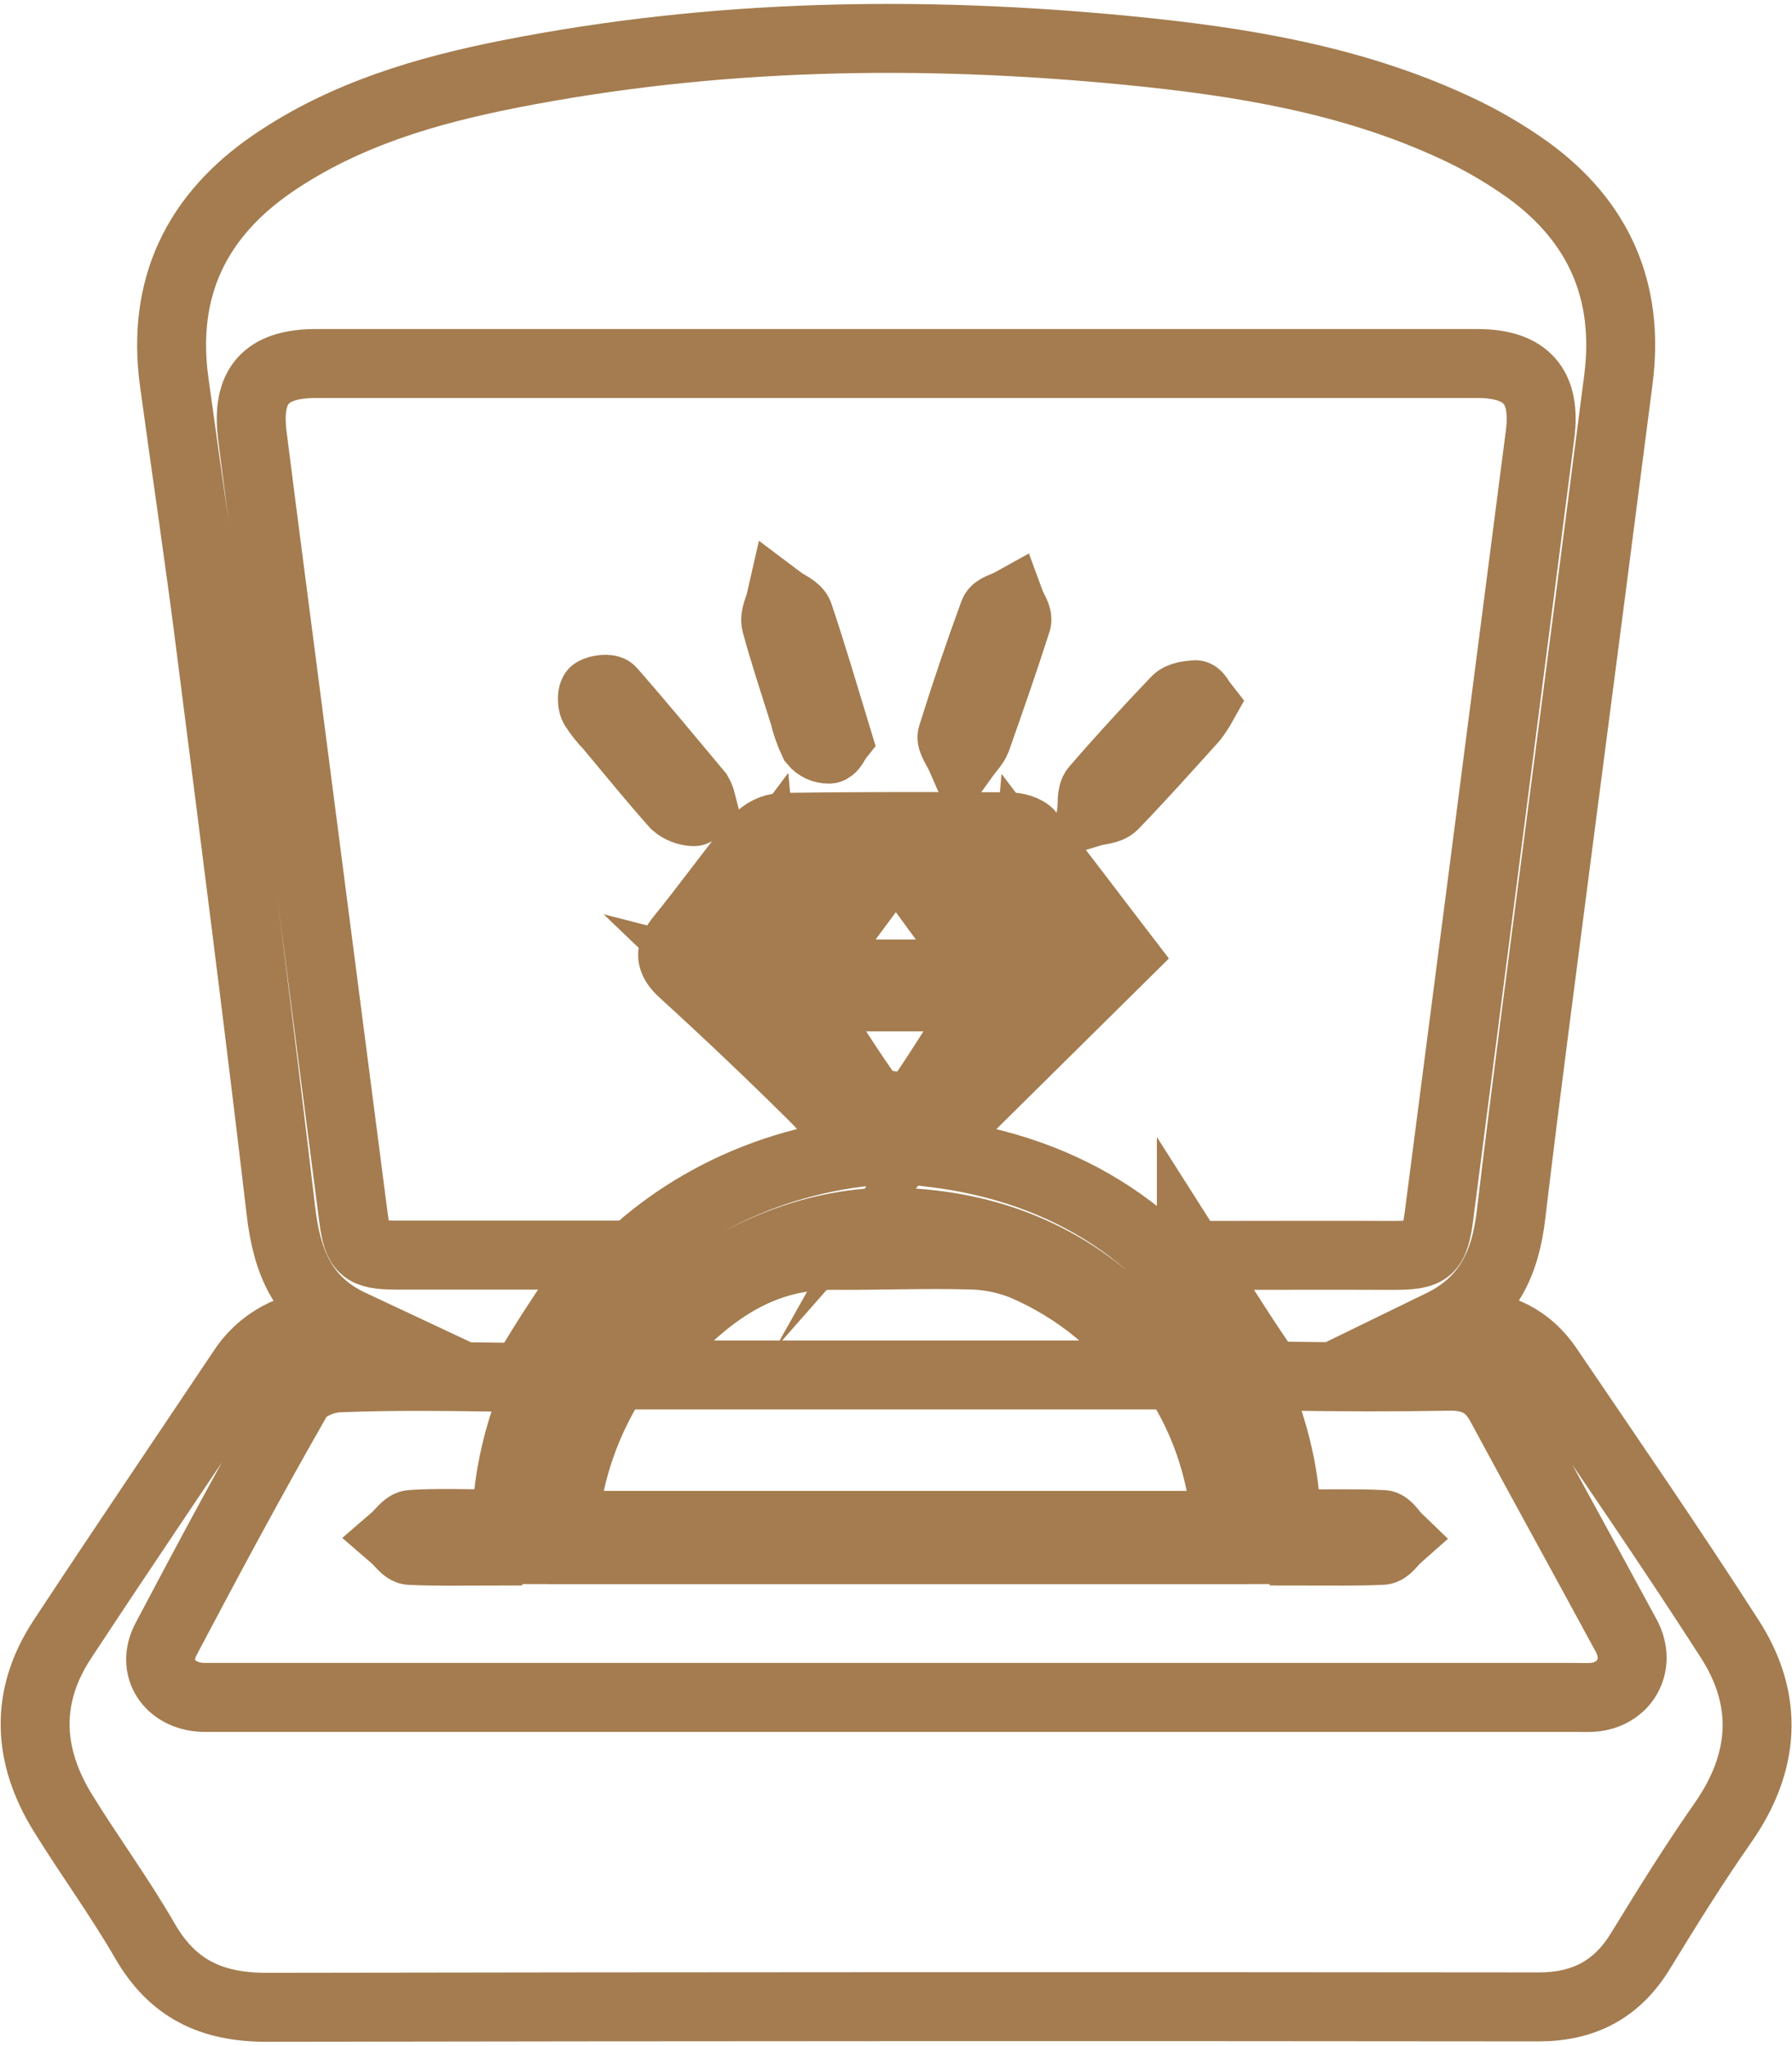 <svg width="312" height="356" viewBox="0 0 312 356" fill="none" xmlns="http://www.w3.org/2000/svg">
<path d="M61.19 230.47C52.65 226.47 49.93 219.47 48.91 210.73C45.13 178.57 41.01 146.46 36.91 114.34C34.91 98.34 32.51 82.42 30.33 66.46C28.09 50.09 34.19 37.46 47.71 28.3C60.11 19.89 74.17 15.76 88.65 12.9C124.34 5.85 160.35 5.27 196.41 8.79C215.81 10.68 235.11 13.79 253.06 22.08C257.602 24.154 261.936 26.659 266 29.56C278.43 38.56 283.74 50.76 281.78 66C278.447 91.873 275.09 117.737 271.71 143.59C268.79 166.22 265.77 188.84 263.07 211.5C262.07 219.89 259.07 226.5 250.85 230.5C252.34 230.5 253.85 230.5 255.3 230.5C261.3 230.65 266.15 233.03 269.51 237.98C280.15 253.67 290.93 269.29 301.18 285.24C308.04 295.92 307.31 306.73 299.95 317.24C294.89 324.47 290.22 332 285.61 339.53C281.49 346.26 275.71 349.26 267.82 349.25C194.013 349.17 120.207 349.193 46.4 349.32C36.8 349.32 30.06 346.12 25.24 337.78C20.83 330.14 15.58 322.99 10.94 315.48C4.77 305.48 4.28 295.27 10.85 285.29C21.12 269.69 31.61 254.23 42 238.71C43.597 236.152 45.826 234.05 48.473 232.607C51.12 231.163 54.095 230.427 57.11 230.47C58.46 230.45 59.83 230.47 61.19 230.47ZM207.42 218.47H210.42C221.11 218.47 231.79 218.42 242.48 218.47C248.8 218.47 249.74 217.76 250.57 211.36C256.443 166.107 262.3 120.86 268.14 75.62C269.22 67.23 265.71 63.27 257.21 63.26H55.07C46.29 63.26 42.84 67.11 43.94 75.82C45.85 90.95 47.84 106.08 49.8 121.21C53.72 151.463 57.637 181.71 61.55 211.95C62.26 217.47 63.31 218.41 68.94 218.42C80.94 218.42 93 218.42 104.94 218.42C100.79 224.68 96.63 230.58 92.94 236.75C91.65 238.9 90.44 239.7 88.01 239.67C78.31 239.55 68.59 239.38 58.9 239.78C56.44 239.88 52.9 241.34 51.82 243.28C43.88 257.12 36.33 271.19 28.89 285.28C26.26 290.28 29.51 295.12 35.24 295.39C36.1 295.39 36.96 295.39 37.81 295.39H274.16C275.16 295.39 276.16 295.44 277.16 295.39C282.86 295.03 285.87 289.73 283.16 284.69C275.9 271.27 268.51 257.92 261.27 244.49C259.35 240.94 256.64 239.49 252.61 239.49C243.05 239.66 233.48 239.63 223.92 239.49C223.143 239.475 222.377 239.301 221.67 238.977C220.963 238.654 220.33 238.188 219.81 237.61C215.61 231.53 211.74 225.23 207.42 218.45V218.47Z" stroke="#A47C4F" stroke-width="12" stroke-miterlimit="10"/>
<path d="M224 269.67H213.73C213.39 252.03 206.36 237.72 193.24 226.46C182.91 217.59 170.79 213.33 157.19 212.72C130.86 211.54 98.9 233.01 97.85 269.67H88.29C86.48 241.51 107.58 205.96 149.58 200.52C146.88 197.15 144.66 193.78 141.85 191.01C134.363 183.583 126.717 176.317 118.91 169.21C116.56 167.06 116.58 165.6 118.51 163.21C123.1 157.58 127.33 151.66 131.92 146.03C133.018 144.823 134.542 144.088 136.17 143.98C149.3 143.8 162.42 143.81 175.55 143.88C176.84 143.88 178.61 144.31 179.32 145.21C184.82 152.1 190.11 159.21 195.53 166.26L162 199.4L162.47 200.59C186.09 203.503 203.82 215.187 215.66 235.64C221.608 245.964 224.5 257.766 224 269.67ZM140.37 173.49C142.05 176.49 143.3 178.85 144.73 181.13C146.73 184.27 148.783 187.357 150.89 190.39C152.53 192.73 158.8 193.33 160.37 191.05C164.18 185.5 167.68 179.73 171.65 173.49H140.37ZM171.27 169.49L156 148.61L140.55 169.5L171.27 169.49ZM152.03 147.81H136C136.75 154.03 137.43 159.67 138.22 166.2C143.2 159.61 147.52 153.87 152.07 147.82L152.03 147.81ZM159.45 147.62L173.7 166.35C174.31 159.43 174.8 153.73 175.34 147.62H159.45ZM121.69 165.35L134.49 168.91C133.89 162.56 133.37 157.01 132.75 150.54L121.69 165.35ZM190.12 165.22L179 150.64C178.41 157.38 177.92 162.89 177.39 168.89L190.12 165.22ZM125.77 170.59L144.01 188.05L144.83 187.23C142.7 184.07 140.13 181.1 138.55 177.69C136.17 172.47 131.68 171.76 125.81 170.6L125.77 170.59ZM183 171C174.05 171 172.23 180.62 168.16 187.86L183 171Z" stroke="#A47C4F" stroke-width="12" stroke-miterlimit="10"/>
<path d="M110.34 239.28C120.08 228.05 129.56 218.34 145.09 218.46C152.92 218.52 160.76 218.19 168.59 218.39C171.832 218.411 175.042 219.028 178.06 220.21C187.47 224.211 195.533 230.83 201.29 239.28H110.34Z" stroke="#A47C4F" stroke-width="12" stroke-miterlimit="10"/>
<path d="M101.29 269.68V265.45H210.69L210.93 269.68H101.29Z" stroke="#A47C4F" stroke-width="12" stroke-miterlimit="10"/>
<path d="M122.13 139.56C121.72 140.09 121.18 141.29 120.78 141.25C119.608 141.206 118.484 140.769 117.59 140.01C113.59 135.53 109.86 130.91 106.02 126.33C105.026 125.318 104.144 124.201 103.39 123C103.02 122.29 103.05 120.65 103.47 120.4C104.26 119.95 105.98 119.74 106.41 120.22C111.56 126.1 116.54 132.12 121.55 138.12C121.808 138.571 122.003 139.056 122.13 139.56Z" stroke="#A47C4F" stroke-width="12" stroke-miterlimit="10"/>
<path d="M209.43 122.49C208.933 123.383 208.372 124.239 207.75 125.05C203.17 130.11 198.63 135.21 193.88 140.11C193.06 140.96 191.35 140.95 190.05 141.34C190.24 139.99 189.95 138.22 190.7 137.34C195.25 132.06 199.97 126.94 204.78 121.9C205.49 121.15 206.96 120.99 208.1 120.9C208.46 120.84 208.92 121.84 209.43 122.49Z" stroke="#A47C4F" stroke-width="12" stroke-miterlimit="10"/>
<path d="M145.8 128.6C145.44 129.06 144.93 130.33 144.34 130.37C143.829 130.38 143.322 130.273 142.857 130.058C142.393 129.843 141.984 129.526 141.66 129.13C140.932 127.594 140.369 125.985 139.98 124.33C138.32 119.05 136.56 113.8 135.12 108.47C134.8 107.28 135.63 105.79 135.93 104.47C137.02 105.29 138.72 105.91 139.08 106.99C141.43 114 143.49 121 145.8 128.6Z" stroke="#A47C4F" stroke-width="12" stroke-miterlimit="10"/>
<path d="M167.5 132.2C166.63 130.2 165.5 128.88 165.79 128.02C168.03 120.84 170.447 113.717 173.04 106.65C173.34 105.84 174.94 105.51 175.93 104.96C176.32 106.02 177.28 107.27 177.01 108.12C174.81 115.02 172.41 121.86 170.01 128.68C169.64 129.63 168.8 130.39 167.5 132.2Z" stroke="#A47C4F" stroke-width="12" stroke-miterlimit="10"/>
<path d="M84.93 265.18V269.91C80.41 269.91 75.93 270.03 71.41 269.81C70.49 269.76 69.65 268.4 68.77 267.64C69.72 266.82 70.63 265.35 71.62 265.29C75.87 265 80.14 265.18 84.93 265.18Z" stroke="#A47C4F" stroke-width="12" stroke-miterlimit="10"/>
<path d="M227.06 269.91V265.21C231.76 265.21 236.28 265.08 240.78 265.31C241.64 265.36 242.43 266.8 243.26 267.6C242.39 268.37 241.55 269.75 240.65 269.8C236.27 270 231.87 269.91 227.06 269.91Z" stroke="#A47C4F" stroke-width="12" stroke-miterlimit="10"/>
</svg>
